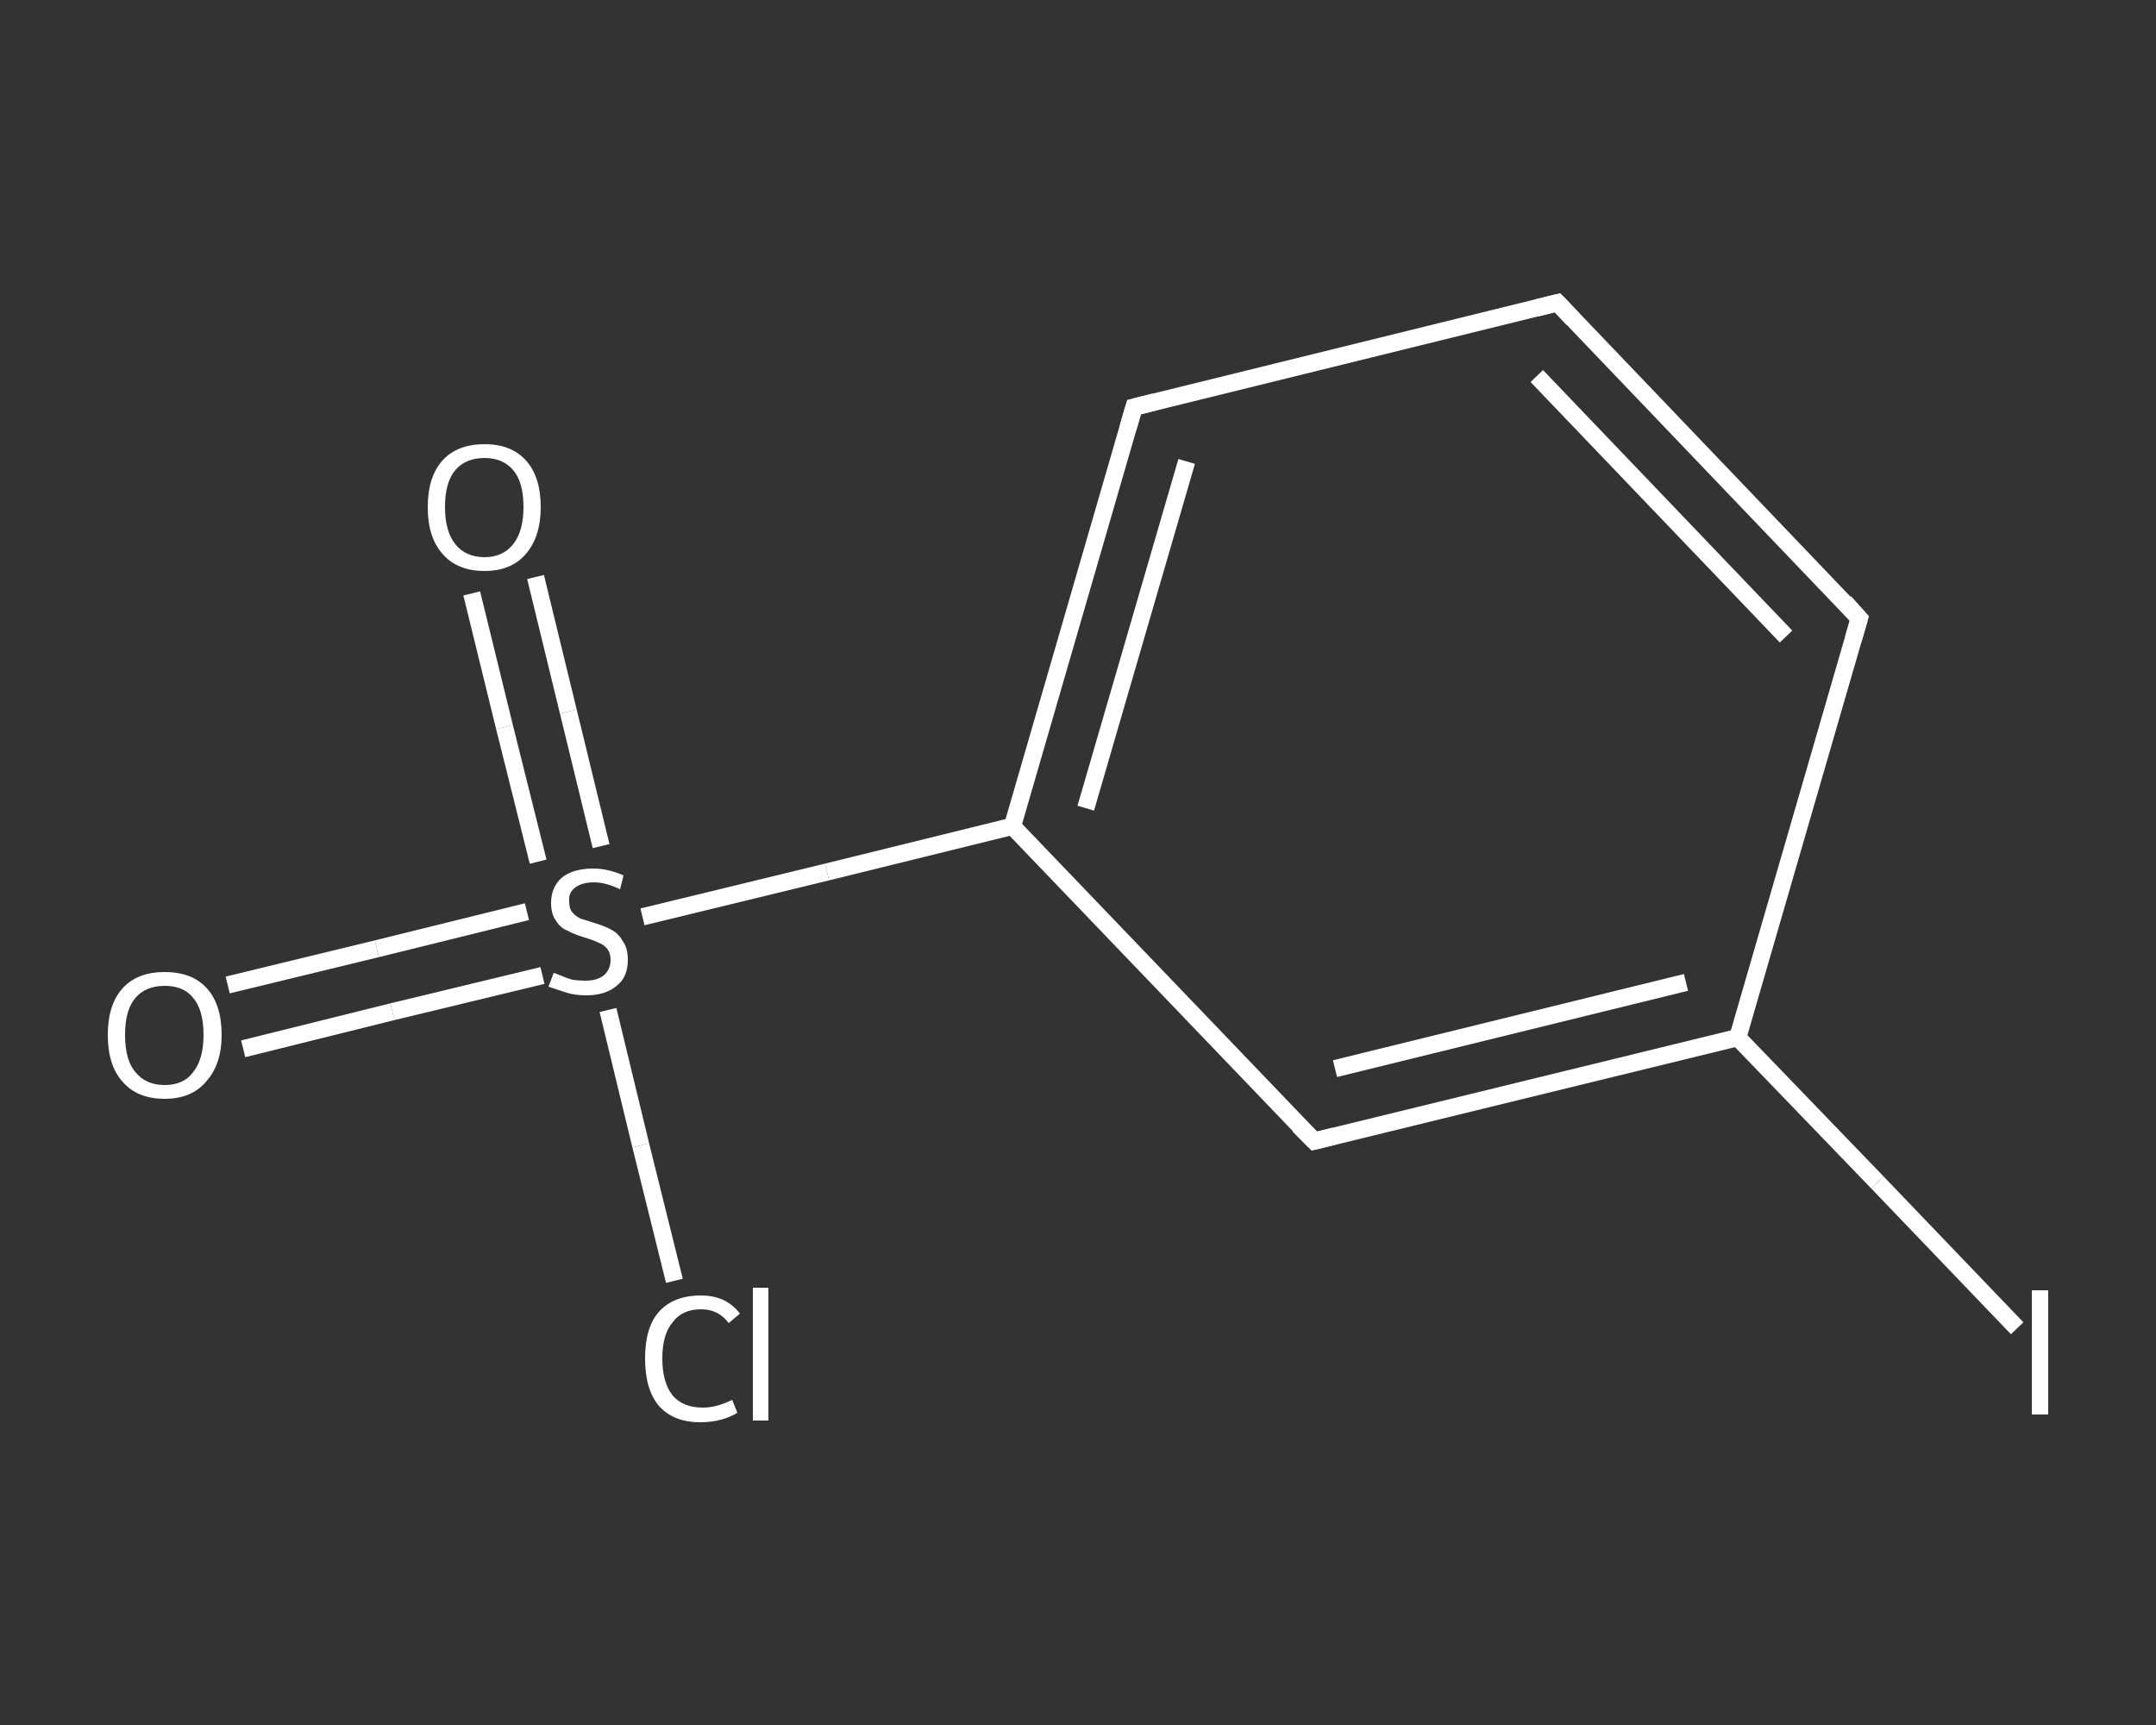<?xml version='1.0' encoding='iso-8859-1'?>
<svg version='1.1' baseProfile='full'
              xmlns='http://www.w3.org/2000/svg'
                      xmlns:rdkit='http://www.rdkit.org/xml'
                      xmlns:xlink='http://www.w3.org/1999/xlink'
                  xml:space='preserve'
width='250px' height='200px' viewBox='0 0 250 200'>
<rect x="0" y="0" width="250" height="200" fill="#333333" stroke="none"/>
<!-- END OF HEADER -->
<rect style='opacity:1.0;fill:transparent;stroke:none' width='250.0' height='200.0' x='0.0' y='0.0'> </rect>
<path class='bond-0 atom-0 atom-1' d='M 26.4,114.2 L 43.7,110.0' style='fill:none;fill-rule:evenodd;stroke:#FFFFFF;stroke-width:2.0px;stroke-linecap:butt;stroke-linejoin:miter;stroke-opacity:1' />
<path class='bond-0 atom-0 atom-1' d='M 43.7,110.0 L 61.1,105.7' style='fill:none;fill-rule:evenodd;stroke:#FFFFFF;stroke-width:2.0px;stroke-linecap:butt;stroke-linejoin:miter;stroke-opacity:1' />
<path class='bond-0 atom-0 atom-1' d='M 28.2,121.6 L 45.5,117.3' style='fill:none;fill-rule:evenodd;stroke:#FFFFFF;stroke-width:2.0px;stroke-linecap:butt;stroke-linejoin:miter;stroke-opacity:1' />
<path class='bond-0 atom-0 atom-1' d='M 45.5,117.3 L 62.9,113.1' style='fill:none;fill-rule:evenodd;stroke:#FFFFFF;stroke-width:2.0px;stroke-linecap:butt;stroke-linejoin:miter;stroke-opacity:1' />
<path class='bond-1 atom-1 atom-2' d='M 69.7,98.1 L 65.9,82.5' style='fill:none;fill-rule:evenodd;stroke:#FFFFFF;stroke-width:2.0px;stroke-linecap:butt;stroke-linejoin:miter;stroke-opacity:1' />
<path class='bond-1 atom-1 atom-2' d='M 65.9,82.5 L 62.1,66.9' style='fill:none;fill-rule:evenodd;stroke:#FFFFFF;stroke-width:2.0px;stroke-linecap:butt;stroke-linejoin:miter;stroke-opacity:1' />
<path class='bond-1 atom-1 atom-2' d='M 62.4,99.9 L 58.5,84.3' style='fill:none;fill-rule:evenodd;stroke:#FFFFFF;stroke-width:2.0px;stroke-linecap:butt;stroke-linejoin:miter;stroke-opacity:1' />
<path class='bond-1 atom-1 atom-2' d='M 58.5,84.3 L 54.7,68.8' style='fill:none;fill-rule:evenodd;stroke:#FFFFFF;stroke-width:2.0px;stroke-linecap:butt;stroke-linejoin:miter;stroke-opacity:1' />
<path class='bond-2 atom-1 atom-3' d='M 70.5,117.1 L 74.3,132.8' style='fill:none;fill-rule:evenodd;stroke:#FFFFFF;stroke-width:2.0px;stroke-linecap:butt;stroke-linejoin:miter;stroke-opacity:1' />
<path class='bond-2 atom-1 atom-3' d='M 74.3,132.8 L 78.2,148.5' style='fill:none;fill-rule:evenodd;stroke:#FFFFFF;stroke-width:2.0px;stroke-linecap:butt;stroke-linejoin:miter;stroke-opacity:1' />
<path class='bond-3 atom-1 atom-4' d='M 74.5,106.3 L 95.9,101.1' style='fill:none;fill-rule:evenodd;stroke:#FFFFFF;stroke-width:2.0px;stroke-linecap:butt;stroke-linejoin:miter;stroke-opacity:1' />
<path class='bond-3 atom-1 atom-4' d='M 95.9,101.1 L 117.4,95.8' style='fill:none;fill-rule:evenodd;stroke:#FFFFFF;stroke-width:2.0px;stroke-linecap:butt;stroke-linejoin:miter;stroke-opacity:1' />
<path class='bond-4 atom-4 atom-5' d='M 117.4,95.8 L 131.5,47.2' style='fill:none;fill-rule:evenodd;stroke:#FFFFFF;stroke-width:2.0px;stroke-linecap:butt;stroke-linejoin:miter;stroke-opacity:1' />
<path class='bond-4 atom-4 atom-5' d='M 125.9,93.7 L 137.6,53.5' style='fill:none;fill-rule:evenodd;stroke:#FFFFFF;stroke-width:2.0px;stroke-linecap:butt;stroke-linejoin:miter;stroke-opacity:1' />
<path class='bond-5 atom-5 atom-6' d='M 131.5,47.2 L 180.6,35.1' style='fill:none;fill-rule:evenodd;stroke:#FFFFFF;stroke-width:2.0px;stroke-linecap:butt;stroke-linejoin:miter;stroke-opacity:1' />
<path class='bond-6 atom-6 atom-7' d='M 180.6,35.1 L 215.6,71.7' style='fill:none;fill-rule:evenodd;stroke:#FFFFFF;stroke-width:2.0px;stroke-linecap:butt;stroke-linejoin:miter;stroke-opacity:1' />
<path class='bond-6 atom-6 atom-7' d='M 178.2,43.6 L 207.1,73.8' style='fill:none;fill-rule:evenodd;stroke:#FFFFFF;stroke-width:2.0px;stroke-linecap:butt;stroke-linejoin:miter;stroke-opacity:1' />
<path class='bond-7 atom-7 atom-8' d='M 215.6,71.7 L 201.5,120.3' style='fill:none;fill-rule:evenodd;stroke:#FFFFFF;stroke-width:2.0px;stroke-linecap:butt;stroke-linejoin:miter;stroke-opacity:1' />
<path class='bond-8 atom-8 atom-9' d='M 201.5,120.3 L 217.7,137.1' style='fill:none;fill-rule:evenodd;stroke:#FFFFFF;stroke-width:2.0px;stroke-linecap:butt;stroke-linejoin:miter;stroke-opacity:1' />
<path class='bond-8 atom-8 atom-9' d='M 217.7,137.1 L 233.9,154.0' style='fill:none;fill-rule:evenodd;stroke:#FFFFFF;stroke-width:2.0px;stroke-linecap:butt;stroke-linejoin:miter;stroke-opacity:1' />
<path class='bond-9 atom-8 atom-10' d='M 201.5,120.3 L 152.4,132.3' style='fill:none;fill-rule:evenodd;stroke:#FFFFFF;stroke-width:2.0px;stroke-linecap:butt;stroke-linejoin:miter;stroke-opacity:1' />
<path class='bond-9 atom-8 atom-10' d='M 195.5,113.9 L 154.8,123.9' style='fill:none;fill-rule:evenodd;stroke:#FFFFFF;stroke-width:2.0px;stroke-linecap:butt;stroke-linejoin:miter;stroke-opacity:1' />
<path class='bond-10 atom-10 atom-4' d='M 152.4,132.3 L 117.4,95.8' style='fill:none;fill-rule:evenodd;stroke:#FFFFFF;stroke-width:2.0px;stroke-linecap:butt;stroke-linejoin:miter;stroke-opacity:1' />
<path d='M 130.8,49.6 L 131.5,47.2 L 133.9,46.6' style='fill:none;stroke:#FFFFFF;stroke-width:2.0px;stroke-linecap:butt;stroke-linejoin:miter;stroke-opacity:1;' />
<path d='M 178.2,35.7 L 180.6,35.1 L 182.4,37.0' style='fill:none;stroke:#FFFFFF;stroke-width:2.0px;stroke-linecap:butt;stroke-linejoin:miter;stroke-opacity:1;' />
<path d='M 213.9,69.8 L 215.6,71.7 L 214.9,74.1' style='fill:none;stroke:#FFFFFF;stroke-width:2.0px;stroke-linecap:butt;stroke-linejoin:miter;stroke-opacity:1;' />
<path d='M 154.8,131.7 L 152.4,132.3 L 150.6,130.5' style='fill:none;stroke:#FFFFFF;stroke-width:2.0px;stroke-linecap:butt;stroke-linejoin:miter;stroke-opacity:1;' />
<path class='atom-0' d='M 12.5 120.0
Q 12.5 116.5, 14.2 114.6
Q 15.9 112.7, 19.1 112.7
Q 22.3 112.7, 24.0 114.6
Q 25.7 116.5, 25.7 120.0
Q 25.7 123.4, 23.9 125.4
Q 22.2 127.4, 19.1 127.4
Q 15.9 127.4, 14.2 125.4
Q 12.5 123.5, 12.5 120.0
M 19.1 125.8
Q 21.3 125.8, 22.4 124.3
Q 23.6 122.8, 23.6 120.0
Q 23.6 117.1, 22.4 115.7
Q 21.3 114.3, 19.1 114.3
Q 16.9 114.3, 15.7 115.7
Q 14.5 117.1, 14.5 120.0
Q 14.5 122.9, 15.7 124.3
Q 16.9 125.8, 19.1 125.8
' fill='#FFFFFF'/>
<path class='atom-1' d='M 64.2 112.8
Q 64.3 112.8, 65.0 113.1
Q 65.7 113.4, 66.4 113.6
Q 67.1 113.7, 67.9 113.7
Q 69.2 113.7, 70.0 113.1
Q 70.8 112.4, 70.8 111.3
Q 70.8 110.5, 70.4 110.0
Q 70.0 109.5, 69.4 109.3
Q 68.8 109.0, 67.8 108.7
Q 66.5 108.3, 65.8 107.9
Q 65.0 107.6, 64.5 106.8
Q 63.9 106.0, 63.9 104.7
Q 63.9 102.9, 65.1 101.8
Q 66.4 100.7, 68.8 100.7
Q 70.5 100.7, 72.3 101.5
L 71.9 103.1
Q 70.2 102.3, 68.9 102.3
Q 67.5 102.3, 66.7 102.9
Q 65.9 103.5, 66.0 104.5
Q 66.0 105.3, 66.3 105.7
Q 66.7 106.2, 67.3 106.5
Q 67.9 106.7, 68.9 107.0
Q 70.2 107.4, 70.9 107.8
Q 71.7 108.2, 72.2 109.1
Q 72.8 109.9, 72.8 111.3
Q 72.8 113.3, 71.5 114.3
Q 70.2 115.4, 68.0 115.4
Q 66.7 115.4, 65.7 115.1
Q 64.8 114.8, 63.6 114.4
L 64.2 112.8
' fill='#FFFFFF'/>
<path class='atom-2' d='M 49.6 58.8
Q 49.6 55.3, 51.3 53.4
Q 53.0 51.5, 56.2 51.5
Q 59.3 51.5, 61.0 53.4
Q 62.7 55.3, 62.7 58.8
Q 62.7 62.2, 61.0 64.2
Q 59.3 66.2, 56.2 66.2
Q 53.0 66.2, 51.3 64.2
Q 49.6 62.3, 49.6 58.8
M 56.2 64.6
Q 58.3 64.6, 59.5 63.1
Q 60.7 61.6, 60.7 58.8
Q 60.7 55.9, 59.5 54.5
Q 58.3 53.1, 56.2 53.1
Q 54.0 53.1, 52.8 54.5
Q 51.6 55.9, 51.6 58.8
Q 51.6 61.6, 52.8 63.1
Q 54.0 64.6, 56.2 64.6
' fill='#FFFFFF'/>
<path class='atom-3' d='M 74.8 157.5
Q 74.8 153.9, 76.4 152.1
Q 78.1 150.2, 81.3 150.2
Q 84.2 150.2, 85.8 152.3
L 84.5 153.4
Q 83.3 151.8, 81.3 151.8
Q 79.1 151.8, 78.0 153.3
Q 76.8 154.7, 76.8 157.5
Q 76.8 160.3, 78.0 161.8
Q 79.2 163.2, 81.5 163.2
Q 83.1 163.2, 84.9 162.3
L 85.5 163.8
Q 84.7 164.3, 83.6 164.6
Q 82.5 164.9, 81.2 164.9
Q 78.1 164.9, 76.4 163.0
Q 74.8 161.1, 74.8 157.5
' fill='#FFFFFF'/>
<path class='atom-3' d='M 87.3 149.3
L 89.1 149.3
L 89.1 164.7
L 87.3 164.7
L 87.3 149.3
' fill='#FFFFFF'/>
<path class='atom-9' d='M 235.6 149.6
L 237.5 149.6
L 237.5 164.0
L 235.6 164.0
L 235.6 149.6
' fill='#FFFFFF'/>
</svg>
